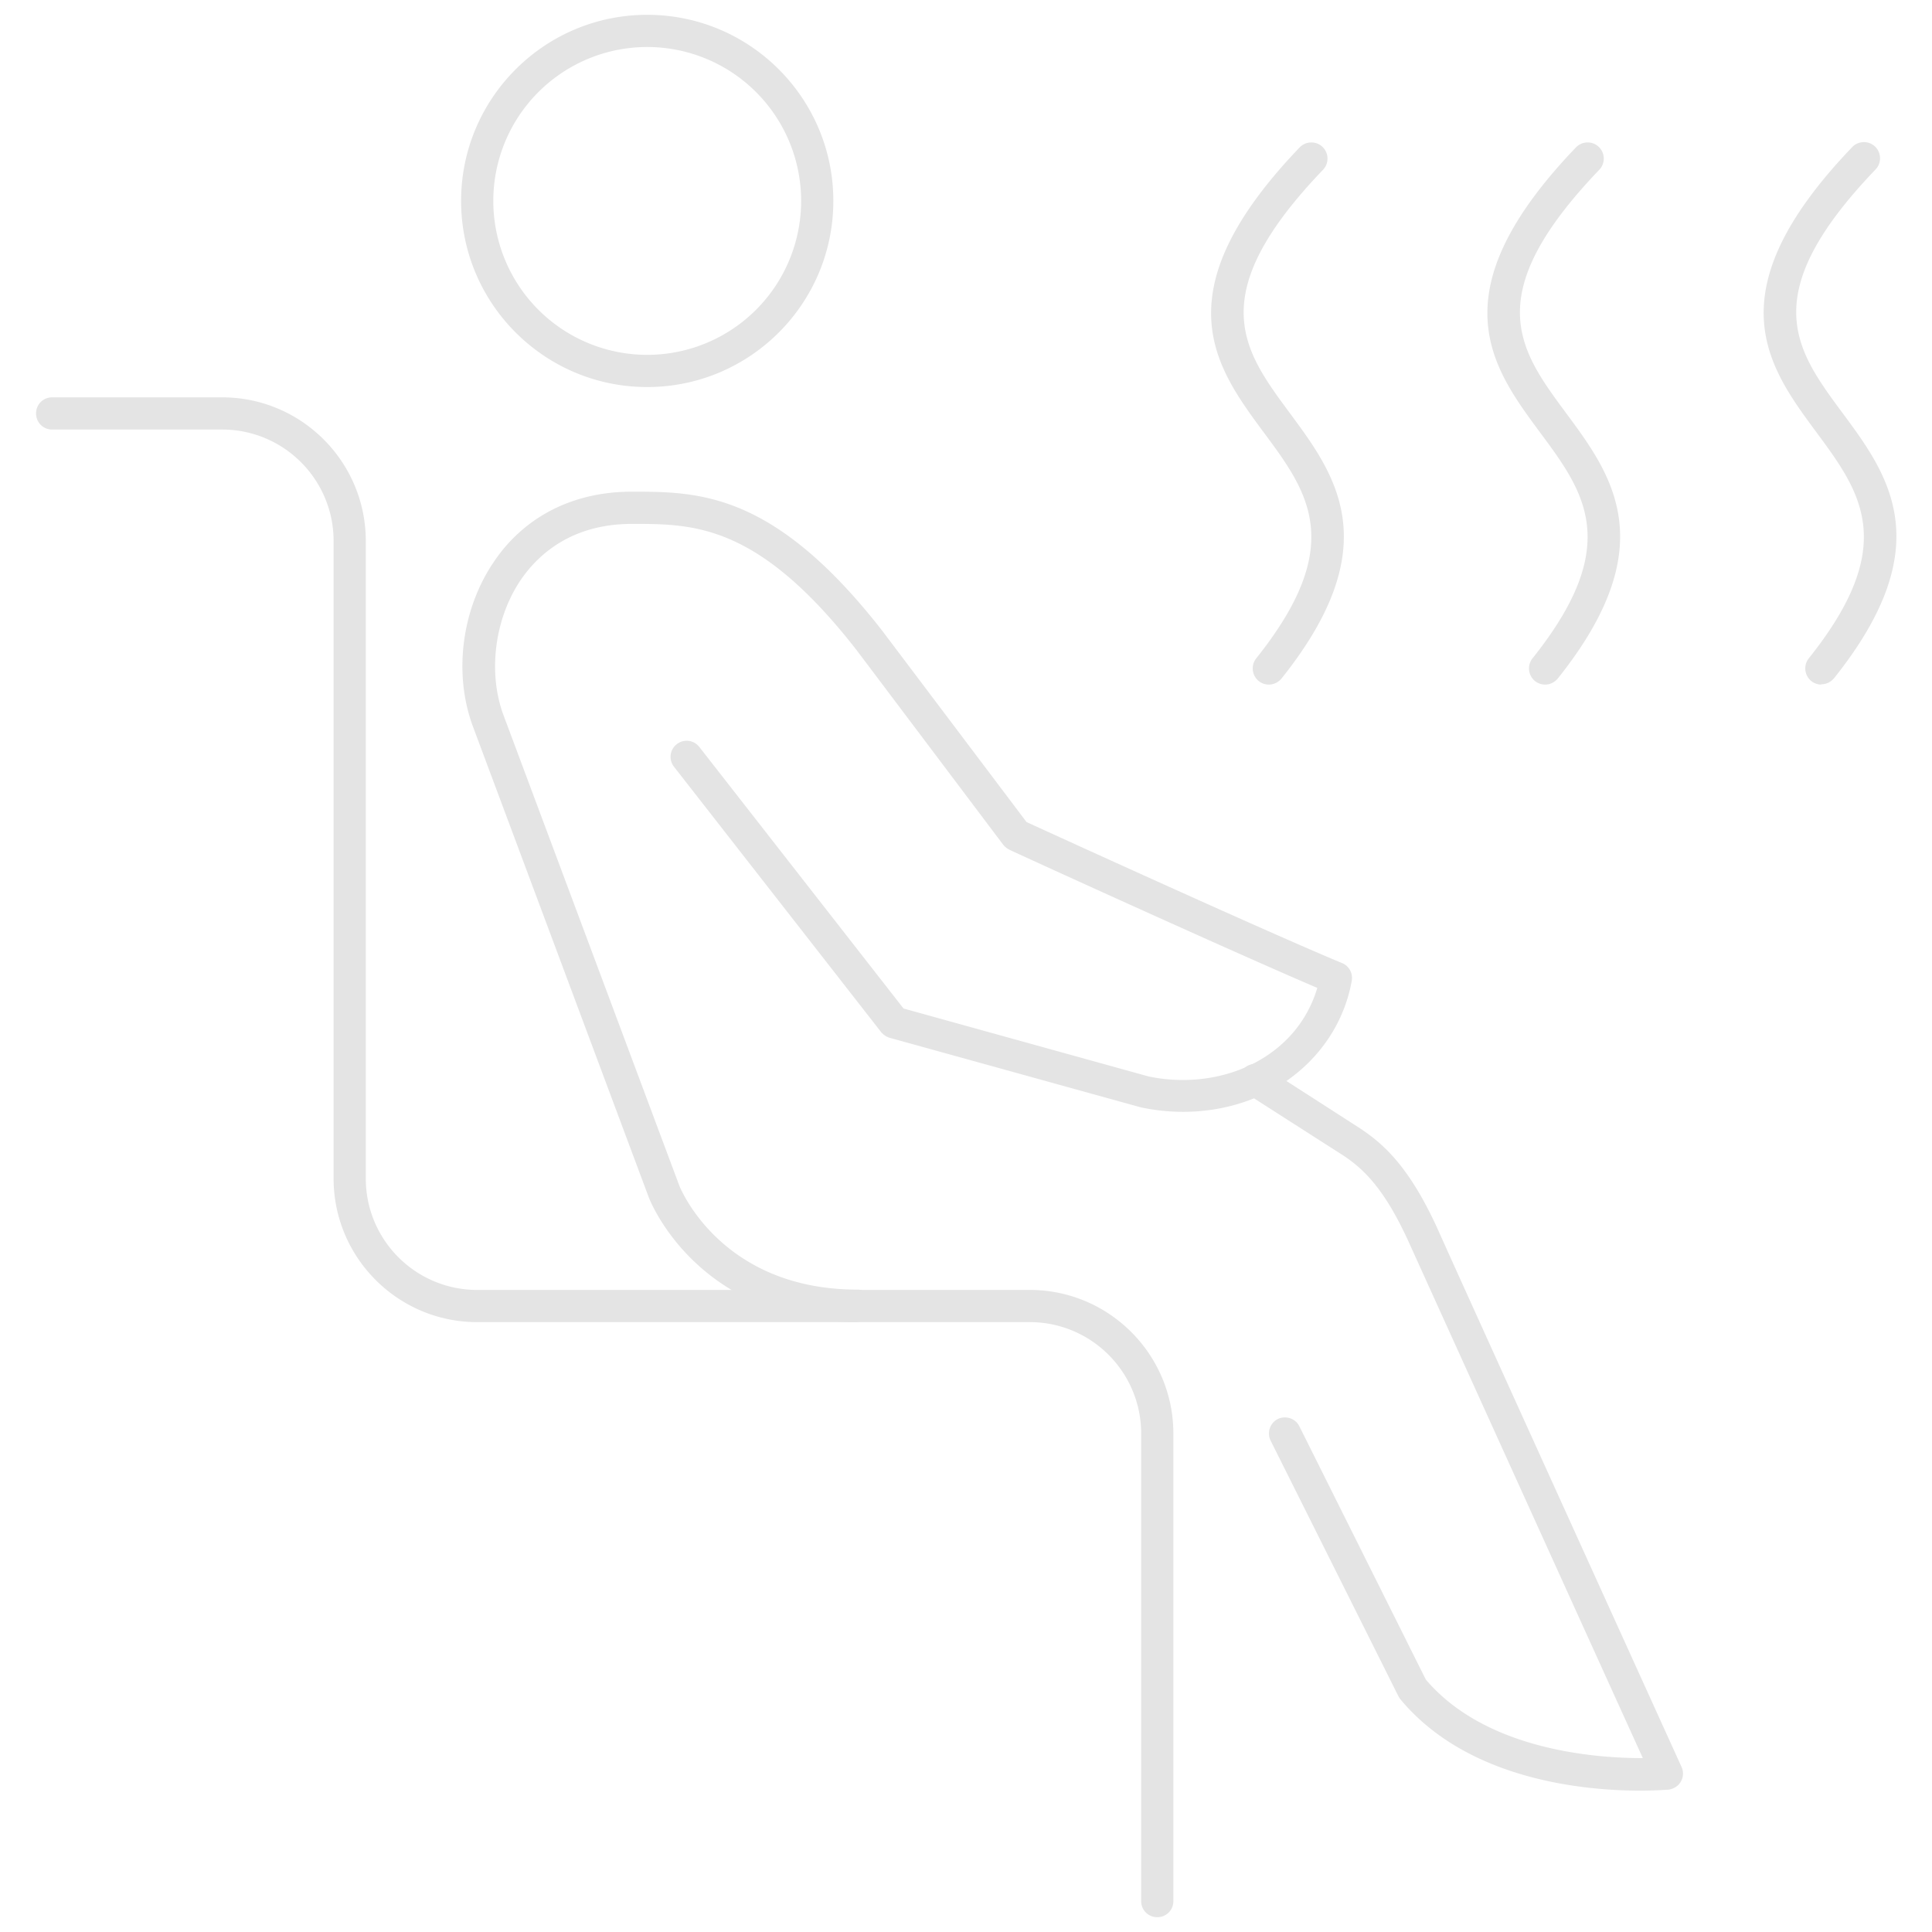 <svg xmlns="http://www.w3.org/2000/svg" data-name="レイヤー_2" viewBox="0 0 60 60"><g data-name="ヘッダー"><g fill="#e4e4e4"><path d="M20.1 12.02c-3.19 0-5.78-2.59-5.78-5.78S16.91.46 20.1.46s5.78 2.59 5.78 5.78-2.59 5.78-5.78 5.78m0-10.56a4.78 4.78 0 1 0 0 9.56 4.78 4.78 0 0 0 0-9.56m6.52 39.6c-4.91 0-6.41-3.71-6.47-3.87l-5.46-14.62c-.62-1.66-.35-3.69.68-5.17.95-1.38 2.46-2.13 4.24-2.13h.02c2.08 0 4.41.01 7.77 4.32l4.48 5.94c.96.44 7.6 3.47 9.8 4.38.22.09.34.32.3.55-.23 1.28-.97 2.39-2.07 3.14-1.25.84-2.89 1.13-4.48.79l-7.8-2.16a.56.56 0 0 1-.26-.17l-6.44-8.25a.496.496 0 0 1 .09-.7c.22-.17.53-.13.7.09l6.34 8.12 7.61 2.11c1.3.27 2.65.04 3.68-.65.77-.51 1.31-1.25 1.56-2.1-2.72-1.16-9.49-4.25-9.56-4.29a.6.6 0 0 1-.19-.15l-4.55-6.04c-3.05-3.92-5.04-3.93-6.96-3.93h-.02c-1.86 0-2.89.93-3.43 1.7-.84 1.21-1.06 2.92-.56 4.25l5.46 14.61c.05.12 1.33 3.22 5.53 3.22.28 0 .5.22.5.5s-.22.5-.5.5Z"/><path d="M50.94 55.61c-1.69 0-5.36-.31-7.46-2.85-.02-.03-.04-.06-.06-.1l-3.96-7.92a.505.505 0 0 1 .22-.67c.25-.12.55-.02.67.22l3.93 7.87c1.85 2.18 5.23 2.44 6.72 2.44h.02c-1.36-2.99-6.75-14.88-7.24-15.96-.78-1.74-1.45-2.35-2.07-2.76l-3-1.92a.5.5 0 0 1-.15-.69.5.5 0 0 1 .69-.15l3 1.93c.75.5 1.55 1.23 2.43 3.19.55 1.24 7.54 16.63 7.54 16.63.07.15.06.32-.02.46s-.23.23-.39.25c-.05 0-.38.03-.89.03Zm-15 3.93c-.28 0-.5-.22-.5-.5V44.52c0-1.91-1.55-3.46-3.46-3.46H14.82c-2.46 0-4.46-2-4.46-4.46V16.8c0-1.91-1.55-3.46-3.46-3.46H1.62c-.28 0-.5-.22-.5-.5s.22-.5.5-.5H6.9c2.46 0 4.46 2 4.46 4.46v19.8c0 1.91 1.55 3.46 3.46 3.46h17.16c2.46 0 4.46 2 4.46 4.46v14.52c0 .28-.22.5-.5.5m3.46-38.28a.5.5 0 0 1-.31-.11.505.505 0 0 1-.08-.7c2.82-3.53 1.62-5.16.23-7.03-1.5-2.03-3.2-4.33 1.12-8.84.19-.2.51-.21.71-.02s.21.51.02.71c-3.74 3.9-2.49 5.59-1.04 7.55 1.43 1.93 3.05 4.12-.25 8.25-.1.12-.24.19-.39.19Zm8.58 0a.5.5 0 0 1-.31-.11.505.505 0 0 1-.08-.7c2.82-3.53 1.62-5.16.23-7.03-1.5-2.03-3.2-4.33 1.12-8.84.19-.2.51-.21.71-.02s.21.51.02.71c-3.74 3.9-2.49 5.59-1.04 7.55 1.43 1.93 3.05 4.12-.25 8.25-.1.12-.24.19-.39.19Zm8.58 0a.5.5 0 0 1-.31-.11.505.505 0 0 1-.08-.7c2.82-3.53 1.62-5.16.23-7.04-1.5-2.03-3.2-4.33 1.12-8.84.19-.2.51-.21.71-.02s.21.51.02.71c-3.74 3.9-2.49 5.59-1.04 7.55 1.43 1.93 3.05 4.12-.25 8.25-.1.12-.24.19-.39.19Z"/></g><path fill="none" d="M0 0h60v60H0z"/></g></svg>
